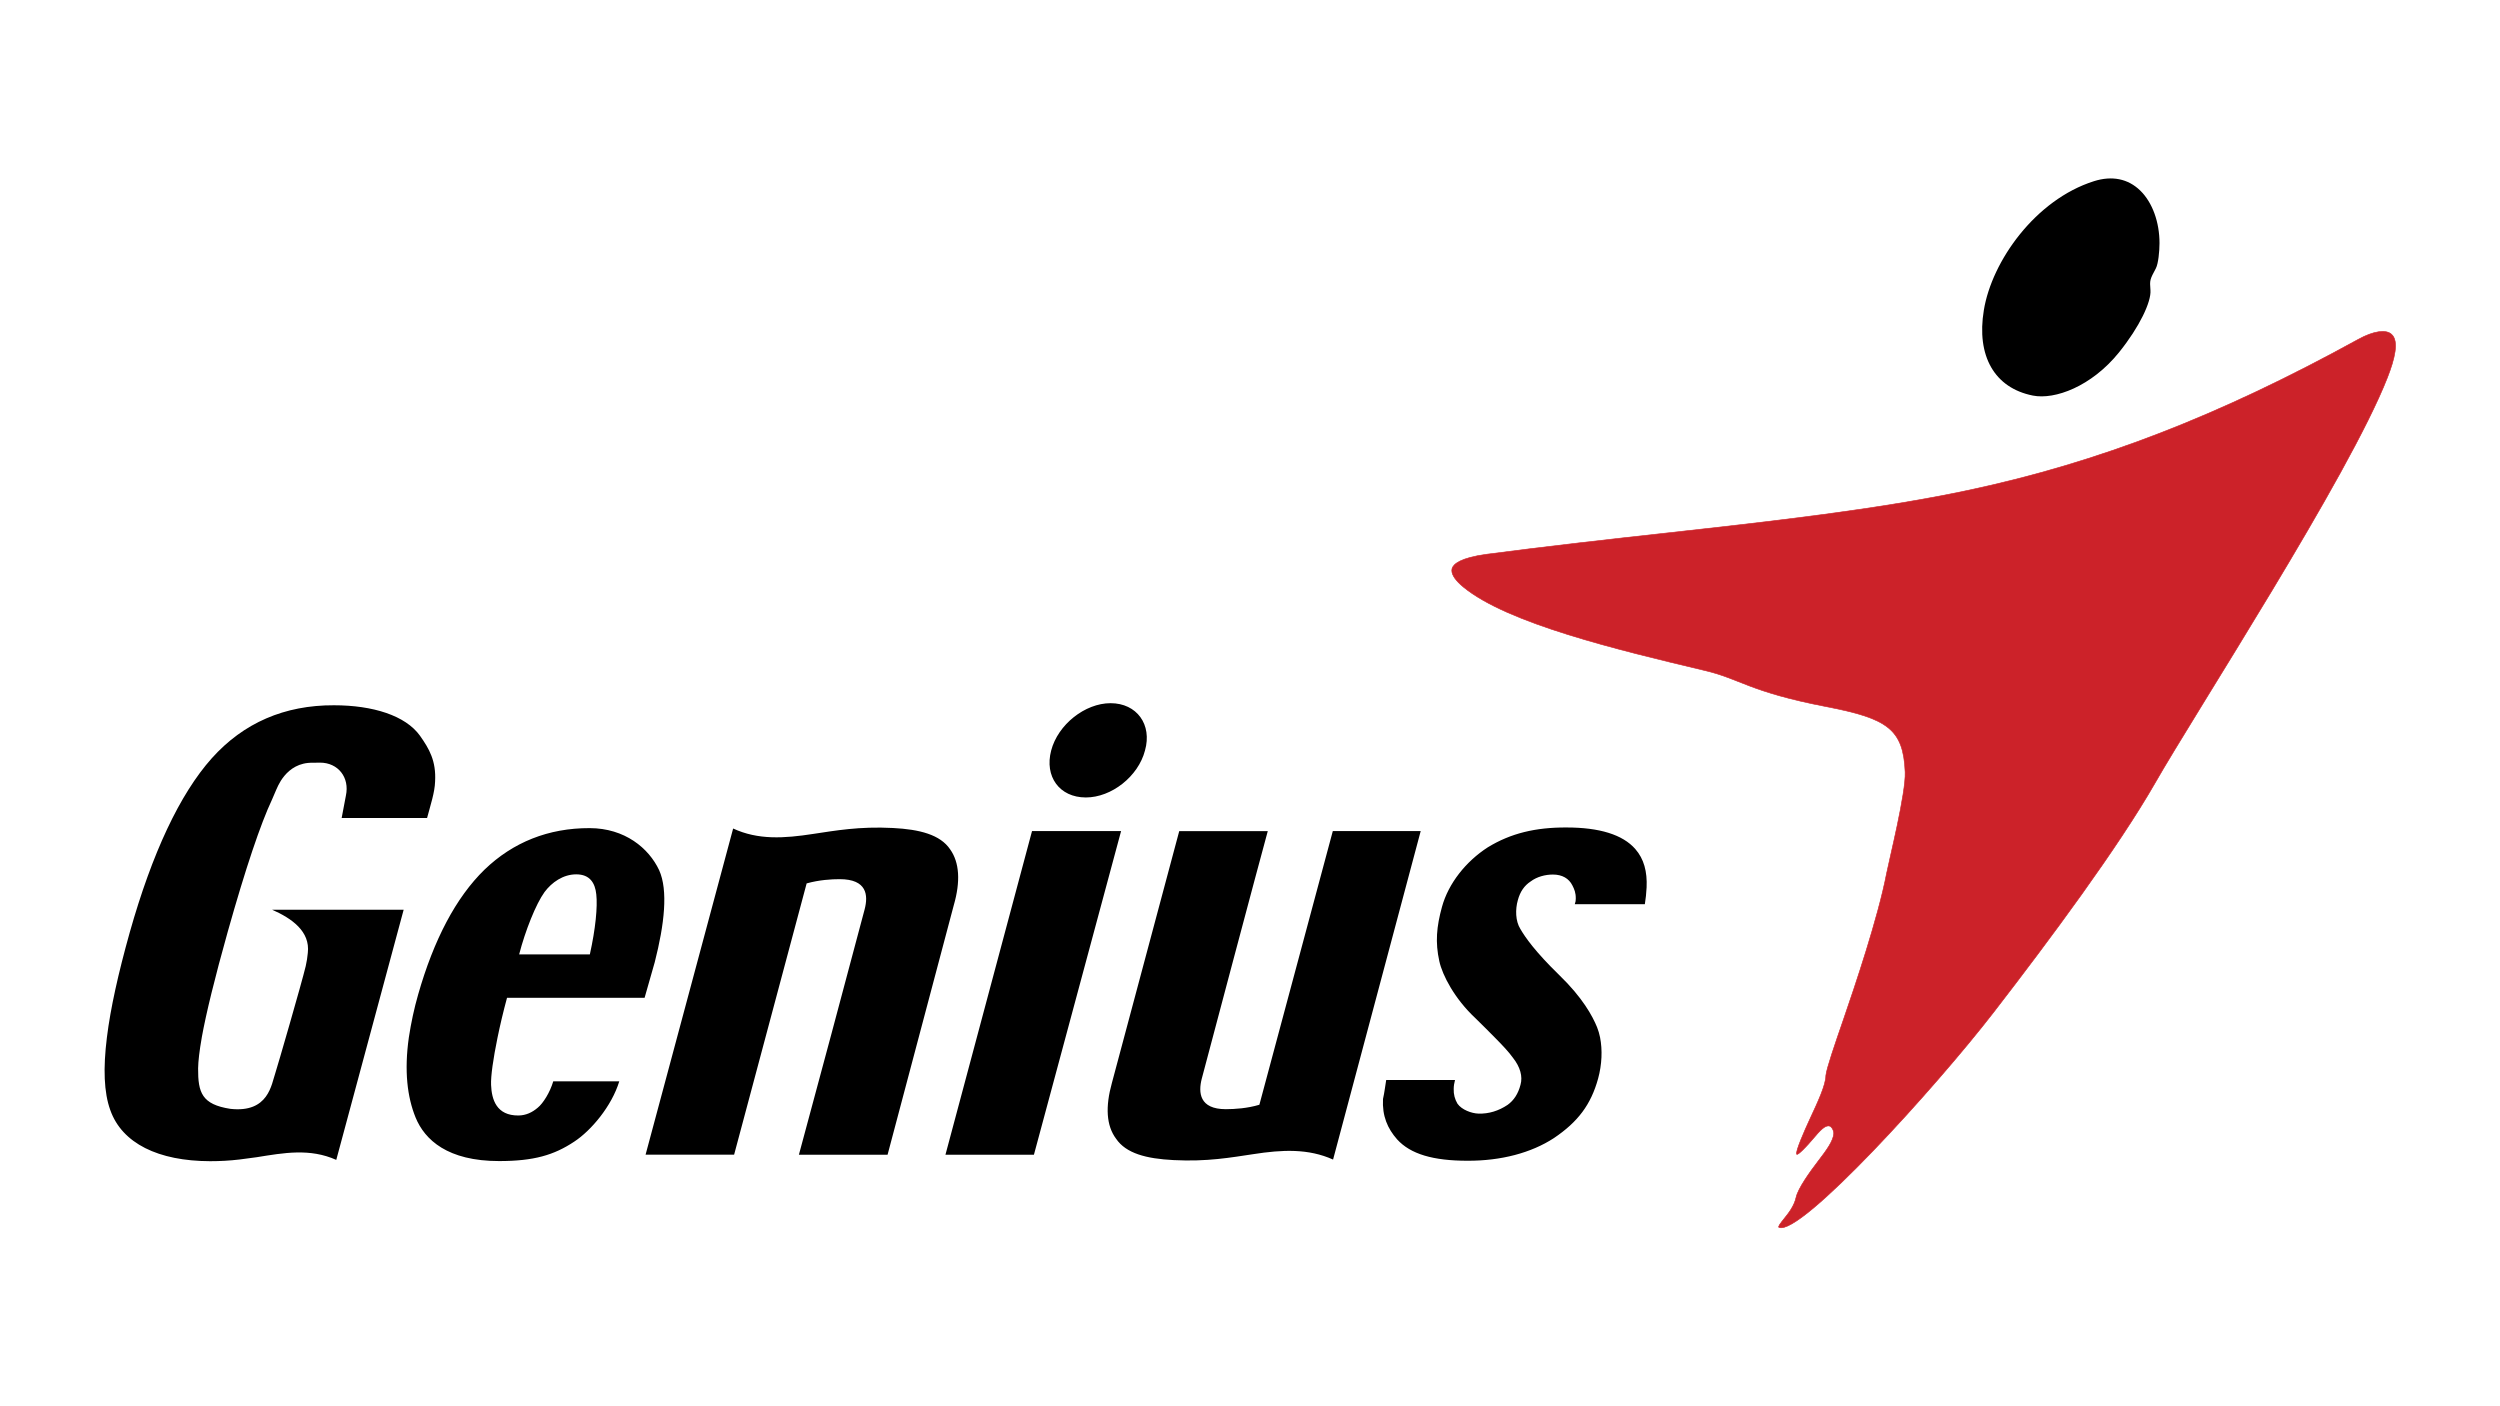 <?xml version="1.0" encoding="utf-8"?>
<!-- Generator: Adobe Illustrator 27.9.0, SVG Export Plug-In . SVG Version: 6.00 Build 0)  -->
<svg version="1.1" id="Layer_1" xmlns="http://www.w3.org/2000/svg" xmlns:xlink="http://www.w3.org/1999/xlink" x="0px" y="0px"
	 viewBox="0 0 3840 2160" style="enable-background:new 0 0 3840 2160;" xml:space="preserve">
<style type="text/css">
	.st0{fill-rule:evenodd;clip-rule:evenodd;}
	.st1{fill-rule:evenodd;clip-rule:evenodd;fill:#CC2229;stroke:#CC2229;stroke-width:0.921;stroke-miterlimit:33.89;}
</style>
<g>
	<path class="st0" d="M3122.5,607.6c-58.9-11.7-87-60.7-75.3-131.3c12.3-75,78.9-169.4,169.1-198c27.8-8.8,52.4-3.8,71.1,14.4
		c19,18.5,29.6,48.9,29.6,80.8c0,12.4-1.8,31.4-5.6,38.7c-9.1,17.2-9.6,17.6-8.3,33.6c1.4,17.5-16.5,56-48.4,95.6
		C3212.4,593.7,3156.2,614.3,3122.5,607.6L3122.5,607.6z"/>
	<path class="st1" d="M2779.9,1719.1c12.1-26,24.6-52.7,24.6-67c1.2-11.2,13.4-46.6,27.5-87.4c16.5-48,52.7-154.7,65.9-223.6
		c3.9-20,29.8-123.4,28.4-155.2c-2.7-66.3-27.2-82.3-121.1-100.5c-118.4-22.9-131.9-42.5-185.8-55.3
		c-134.4-32-303.3-72.4-371.5-128.3c-11.7-9.6-17.9-18.4-17.9-25.4c0-1.1,0.2-2,0.3-2.9c2-7.1,12.9-16.7,53.4-22.2
		c96.1-12.6,187.6-22.8,276.2-32.6c167.3-18.5,325.3-36.3,463.8-65.7c200.2-42.7,385-114.2,599.1-232c22.6-12.4,42.1-15.5,50.7-7.4
		c11.7,10.6,4.6,38.1-6.4,66.3c-59.2,151.4-294.1,512.7-357.1,623.1c-56.5,98.5-159.6,237.7-247.6,351.6
		c-89.3,115.7-296.8,344.2-329.9,330.7c-2.1-0.9,2.7-6.8,7.9-13.4c6.4-7.9,15.5-19.3,18.4-32.8c2.9-13.4,21-38.9,34.3-56.2
		c13.1-16.9,22.5-30.4,23.5-41.1c0.5-4.6-2.9-11.2-6.2-12.1c-6.8-2.1-14.4,6.2-26.9,21c-7.1,8.5-22.2,24.7-23.8,22.2
		C2757.4,1769.2,2771.7,1736.8,2779.9,1719.1L2779.9,1719.1z"/>
	<path class="st0" d="M164.2,1593.5c-5.9,47.4-4.6,84.6,5.2,111.6c18.1,51.2,73.8,78.3,153.3,78.5c15,0,30.1-0.8,45.1-2.6l26.3-3.5
		c41.9-6.7,81.7-14.1,122.4,4.1c0,0,101.1-375,103.5-384.2H418.1c29.9,13.2,58.6,33.1,54.7,66.3c-0.6,6.8-1.7,13.5-3.2,20.2
		c-6.1,25.8-44.2,157-46.6,164c-6.1,17.6-10.3,61.8-69.1,55.3c-43.9-6.8-49.8-24.9-49.6-62.2c0.2-11.1,2-26.9,5.6-47.2v-0.2
		c6.8-37.5,20-91.4,39.9-162.4c27.6-98.1,50.6-166.1,68-203c2.1-5.2,4.7-11.2,6.7-15.6c0.6,0,13.7-42.2,56.2-41l10.8-0.2
		c27.9,0,45.8,22.8,39.8,50.7l-6.5,34.3H656c5.3-20,11.8-39.3,12.3-55.9c1.8-31.7-9-50.3-23.2-70.4c-22.2-31-72.3-46.8-132.1-46.8
		c-75.8-0.3-138.9,26.9-187.8,81.5c-49,55-91.4,145.1-126,267.7C181.7,1495,169.7,1548.7,164.2,1593.5L164.2,1593.5z M1363.3,1773.7
		h-136.2c7-25,93.4-347.5,101-377c5.6-21.6,3.8-46.3-38.4-46.3c-12.6,0-31.3,1.1-50.7,6.5l-111.4,416.7H991.6l134.5-501
		c38.4,17.8,78.3,15.2,123,8.3c33.7-5,70.6-11.8,122.4-9.1c41,2.1,72.7,10.2,87.9,32.8c14.4,20.2,16.1,49.5,5.6,85.8L1363.3,1773.7
		L1363.3,1773.7z M1722,1276.5h-136.8l-133,497.2h135.9L1722,1276.5L1722,1276.5z M2182.2,1276.5h-135l-112.8,420.4
		c-18.8,5.6-37.3,6.7-51.5,6.8c-40.7,0-42.5-25.5-37-46.8c3.3-12.8,90.3-340.2,101.4-380.3h-136c-0.9,3.6-103.4,386.7-103.4,386.7
		c-10.2,36.6-8.7,65.6,6.4,85.8c15.3,22.5,46.3,30.7,88.4,32.8c51.6,2.7,88.4-4.1,122.2-9.1c44.8-7,84.7-8.8,122.7,8.3
		L2182.2,1276.5L2182.2,1276.5z M2511.9,1304.2c-19.4-22.3-55.4-33.2-105.7-33.2c-47.5-0.2-85.5,8.8-121,30.5
		c-33.6,21.7-60.4,55.4-70.3,91.4c-8.4,30.5-10.5,54.5-4.1,83.5c4.7,21.6,23.5,57.7,55.3,87.4c11.1,10.9,21.1,20.8,29.9,29.8
		c12,12.1,21.6,22.3,27.8,31c11.4,14.4,15.3,29,11.7,41.6c-3.6,14-10.3,24-19.7,30.8c-13.8,9.3-29.1,14-44.8,13.5
		c-10.6-0.3-25.7-5.8-32.3-15.2c-4.1-6.8-6.1-14.6-5.8-22.6c0-4.7,0.8-9.3,2-13.8h-105.7c-1.5,8.7-2.6,19.1-4.9,29.1
		c-1.4,26.3,7,45.4,21.7,62.1c20.5,22.6,55.4,32.8,108.1,32.8c51.3,0.2,97.8-12,132.7-34.8c37-24.9,56.9-51.5,67.9-91.4
		c5.9-21.6,6.8-44,3-63.3c-1.1-5.3-2.6-10.6-4.6-15.6c-7-17.2-22.3-45.5-58-80c-37-36-52.4-58.1-59.8-70.9
		c-7.7-12.3-7.9-30.2-3.9-44.2c3.5-13.1,10-22.5,19.7-28.8c9.7-7.3,22.5-10.6,34.2-10.6c14.4,0,24.6,6.1,29.9,16.7
		c3,5.9,5.3,11.1,5.2,20.3c0,3.9-0.2,3.9-1.5,8.5h107.6c1.5-9,2.1-16.1,2.7-25.8C2530.3,1338.8,2525.1,1319.3,2511.9,1304.2z
		 M1705.8,1080.1c-39.2,0-80.8,32.8-91.2,72.7c-10.5,39.8,12.6,72.1,53.3,72.1c39.3,0,80.5-32.3,90.8-72.1
		C1770,1113,1746.2,1080.1,1705.8,1080.1L1705.8,1080.1z M1012.4,1336.5c-15.8-33.6-52.5-64.4-106.7-64.5
		c-63.3-0.2-117.8,21.7-161.5,63.8c-43.9,42.8-77.9,107.6-101.9,191.7c-6.2,21.6-10.9,43.6-14.3,65.9c-7.3,51.6-2.4,91.7,10.3,123
		c14.1,34.5,49.3,67,128.3,67c53.3,0,84.3-9.1,115.5-29.9c25.8-16.9,57.5-54.4,69.1-92.6H849.8c-5,17-15.6,33.9-23.8,40.5
		c-8.5,7.3-18.1,11.8-29.5,12c-34,0.3-41.3-24.6-42.2-46.9c-0.6-13.2,3.2-40.1,9.9-72.7c3.9-19,8.8-39.9,14.6-61.2h211.3
		c1.4-5.3,15.6-54.7,15.6-54.7C1020.5,1420,1026.5,1367.5,1012.4,1336.5L1012.4,1336.5z M906,1466H797.4c9.4-36.4,25.7-77.4,39-95.8
		c11.1-14.9,28.5-27.2,48.7-27.2c20.8,0,29,13.1,30.8,30.8C918,1392.7,914.8,1426.5,906,1466L906,1466z"/>
</g>
</svg>
